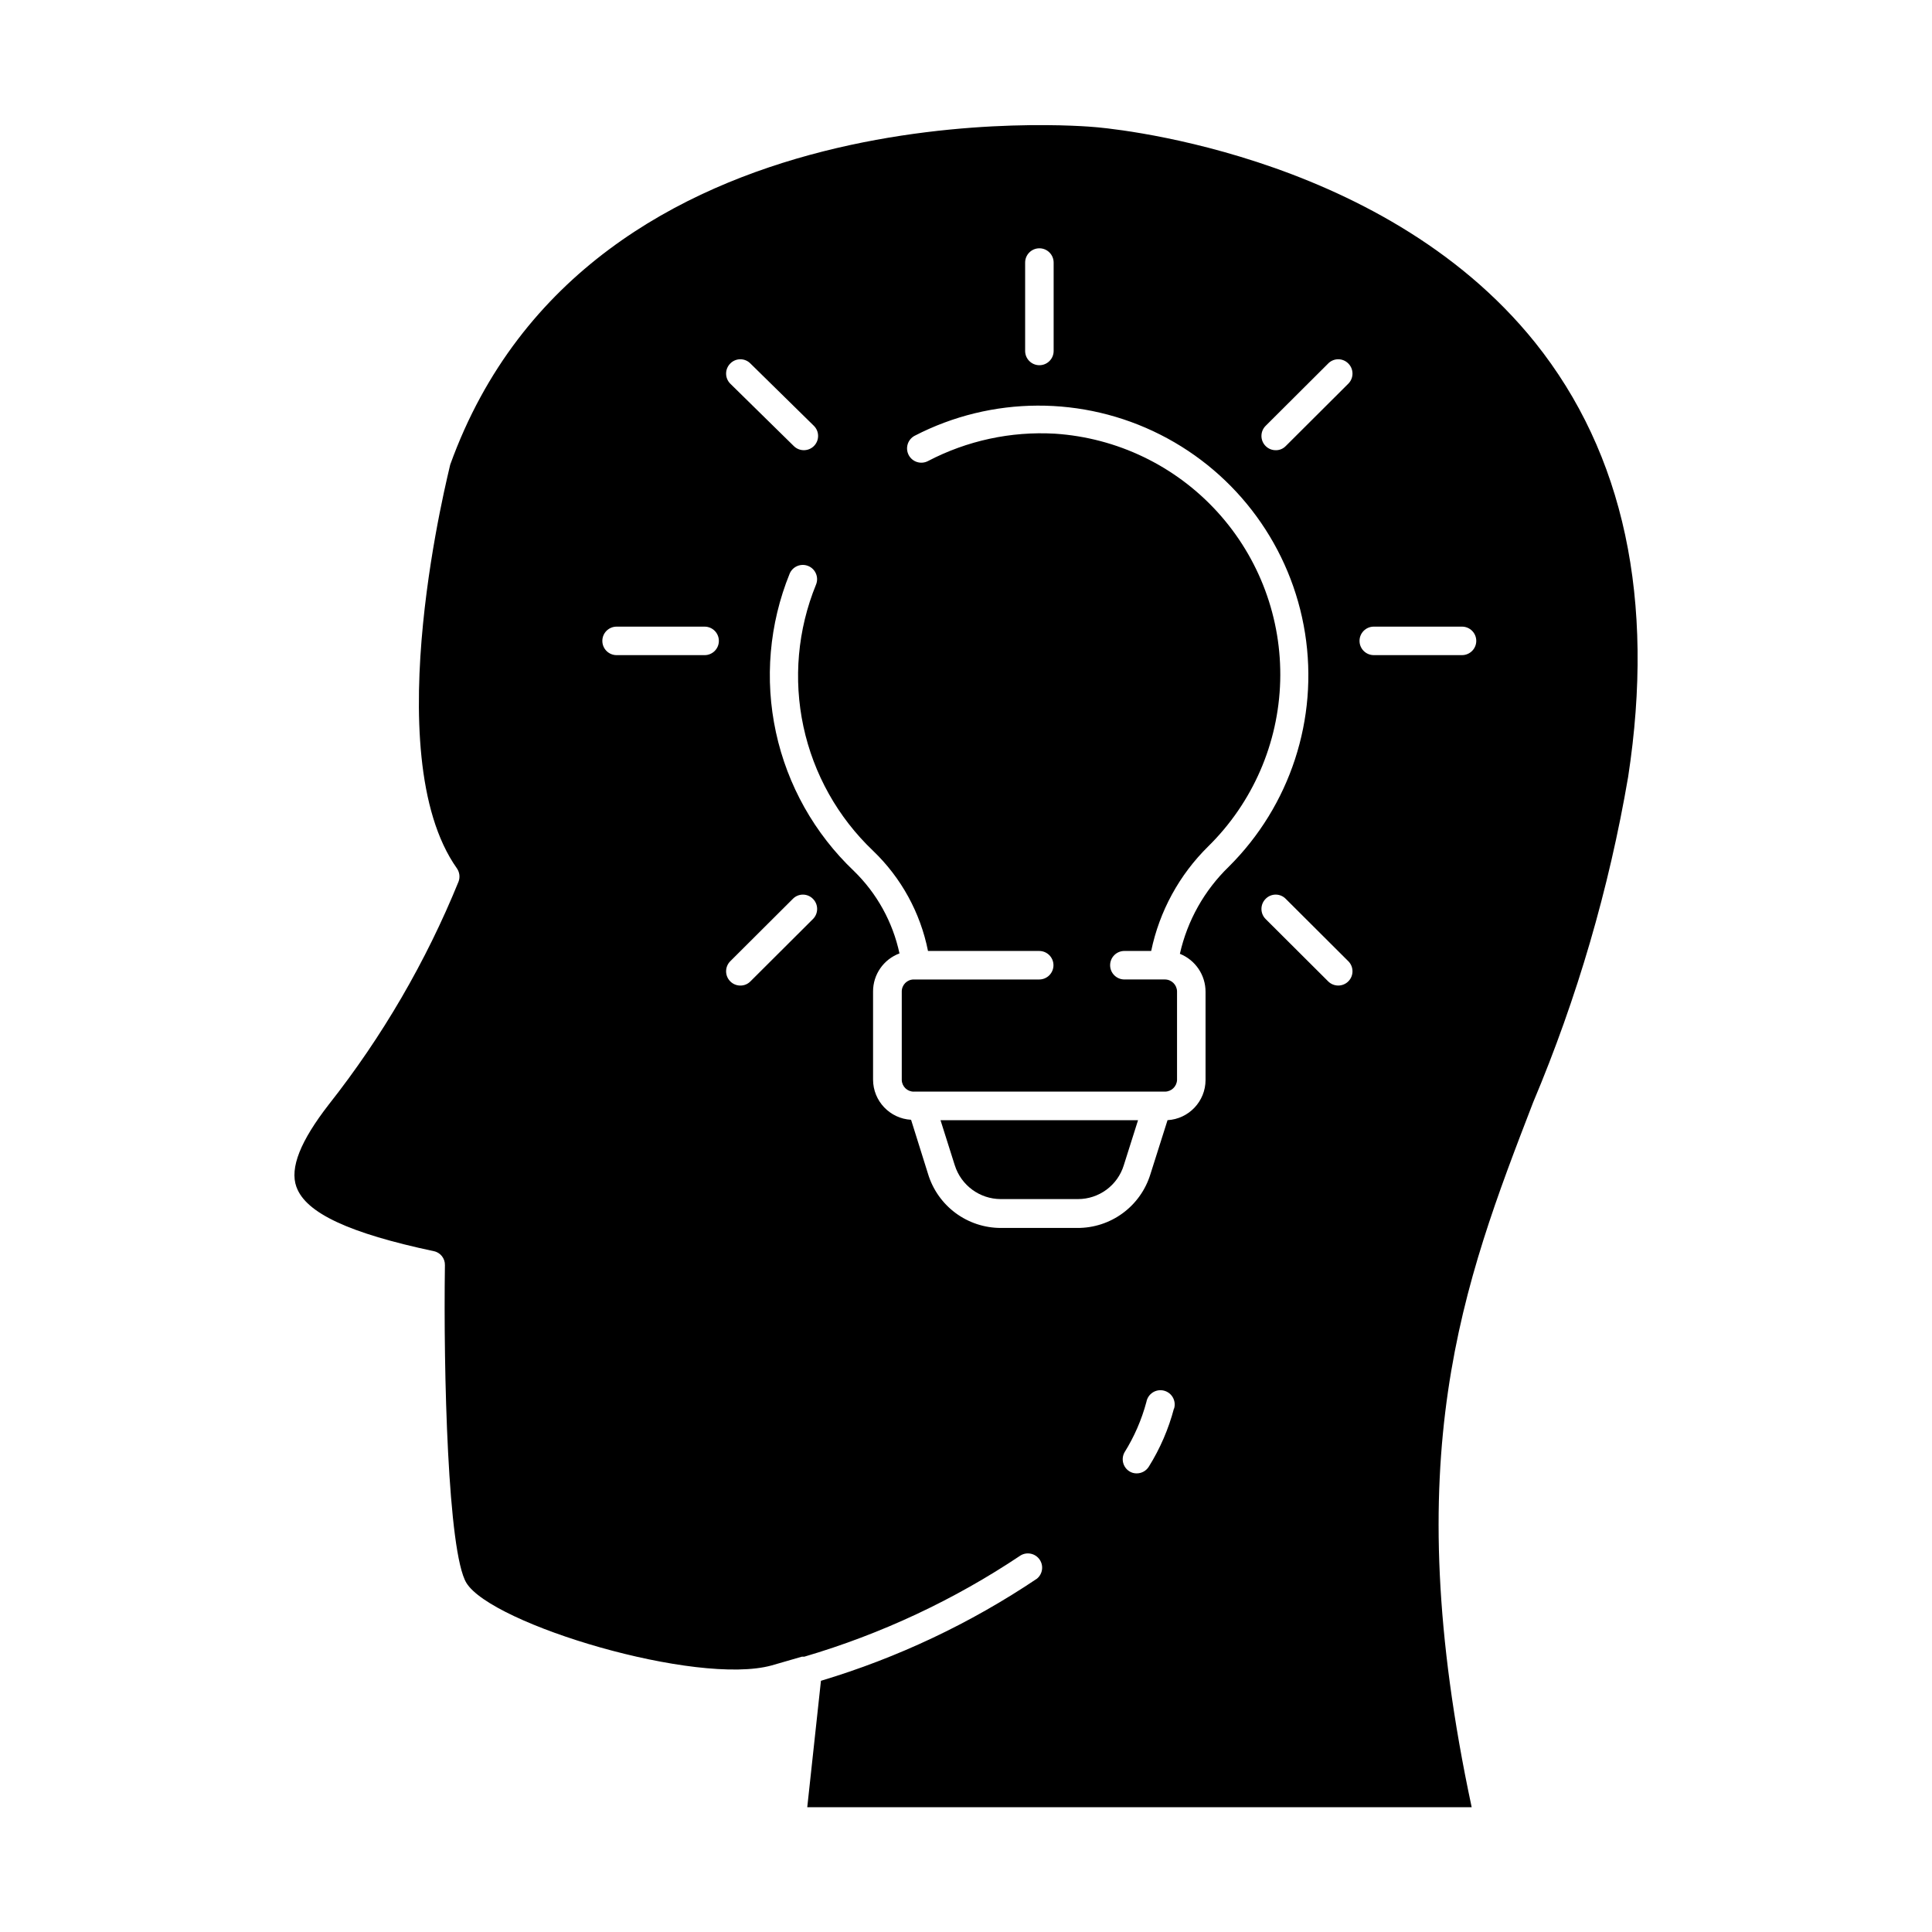 <?xml version="1.0" encoding="UTF-8"?>
<!-- Uploaded to: SVG Repo, www.svgrepo.com, Generator: SVG Repo Mixer Tools -->
<svg fill="#000000" width="800px" height="800px" version="1.1" viewBox="144 144 512 512" xmlns="http://www.w3.org/2000/svg">
 <g>
  <path d="m222.56 458.54c2.469 6.949 14.105 12.293 36.375 17.027 1.77 0.344 3.027 1.926 2.973 3.727-0.402 28.215 0.754 76.074 5.691 84.188 6.699 10.984 61.012 27.355 80.91 21.867l8.012-2.316h0.656v-0.004c20.359-5.992 39.695-15.047 57.332-26.852 1.703-0.984 3.879-0.496 5 1.125 1.117 1.617 0.809 3.824-0.719 5.07-17.613 11.836-36.906 20.953-57.23 27.055l-3.629 33.504h176.08c-19.852-92.953-2.316-138.55 16.273-186.76 11.68-27.707 20.129-56.664 25.191-86.301 7.203-46.953-1.109-85.648-24.637-115.07-41.262-51.441-116.08-57.082-116.84-57.133-0.754-0.051-133.86-12.598-170.69 89.477 0 0.453-19.801 76.477 1.762 106.96 0.723 1.031 0.891 2.348 0.453 3.527-8.633 21.219-20.219 41.113-34.41 59.098-7.457 9.621-10.379 16.777-8.562 21.816zm232.56 58.691c-1.43 5.445-3.672 10.645-6.652 15.418-0.684 1.125-1.906 1.812-3.223 1.812-0.695 0.012-1.379-0.18-1.965-0.555-1.691-1.078-2.246-3.289-1.262-5.039 2.582-4.137 4.535-8.637 5.793-13.348 0.191-1.031 0.797-1.938 1.68-2.504 0.883-0.562 1.957-0.738 2.973-0.477 1.016 0.258 1.875 0.926 2.379 1.844s0.602 2.004 0.277 3zm46.199-113.16c-1.477 1.477-3.867 1.477-5.344 0l-16.574-16.523c-1.473-1.477-1.473-3.867 0-5.34 0.703-0.723 1.664-1.129 2.672-1.129 1.004 0 1.969 0.406 2.668 1.129l16.574 16.523h0.004c1.473 1.477 1.473 3.867 0 5.34zm6.75-94.012h23.375v0.004c2.086 0 3.781 1.691 3.781 3.777 0 2.086-1.695 3.777-3.781 3.777h-23.375c-2.086 0-3.781-1.691-3.781-3.777 0-2.086 1.695-3.777 3.781-3.777zm-28.668-53.199 16.574-16.523v-0.004c0.703-0.719 1.668-1.125 2.672-1.125 1.004 0 1.969 0.406 2.672 1.125 1.473 1.477 1.473 3.867 0 5.344l-16.574 16.523h-0.004c-0.695 0.727-1.664 1.129-2.668 1.109-1.004 0.004-1.965-0.395-2.672-1.109-1.473-1.477-1.473-3.867 0-5.34zm-63.73-43.277c0-2.086 1.691-3.781 3.777-3.781 2.086 0 3.777 1.695 3.777 3.781v23.426c0 2.086-1.691 3.777-3.777 3.777-2.086 0-3.777-1.691-3.777-3.777zm-29.523 219.71h66.551c1.727 0 3.144-1.352 3.227-3.074v-23.477c-0.027-1.762-1.465-3.176-3.227-3.176h-10.73c-2.086 0-3.777-1.691-3.777-3.777s1.691-3.777 3.777-3.777h7.106c2.188-10.527 7.449-20.172 15.113-27.711 11.789-11.594 18.625-27.305 19.078-43.836 0.449-16.527-5.519-32.59-16.656-44.809-11.141-12.223-26.578-19.652-43.078-20.73-11.652-0.66-23.262 1.848-33.605 7.254-1.852 0.973-4.141 0.262-5.113-1.586-0.973-1.852-0.262-4.141 1.586-5.117 20.398-10.547 44.617-10.652 65.105-0.289 20.492 10.363 34.754 29.938 38.344 52.617s-3.93 45.703-20.219 61.887c-6.473 6.266-10.973 14.285-12.949 23.074 4.117 1.652 6.812 5.644 6.801 10.078v23.375c-0.016 5.652-4.434 10.312-10.074 10.633l-4.535 14.309v-0.004c-1.27 4.148-3.84 7.777-7.336 10.344-3.492 2.57-7.723 3.941-12.059 3.914h-20.254c-4.332 0-8.551-1.398-12.027-3.984-3.473-2.586-6.023-6.223-7.269-10.371l-4.484-14.309c-5.641-0.32-10.059-4.981-10.074-10.633v-23.375c-0.008-4.492 2.789-8.516 7-10.078-1.781-8.32-5.988-15.93-12.09-21.863-10.418-9.898-17.613-22.703-20.652-36.75-3.039-14.043-1.773-28.68 3.625-41.996 0.793-1.934 3.004-2.859 4.938-2.066 1.934 0.793 2.856 3.004 2.062 4.938-4.871 11.914-6.035 25.02-3.34 37.602 2.699 12.586 9.129 24.062 18.457 32.934 7.461 7.148 12.543 16.414 14.559 26.551h29.473c2.086 0 3.777 1.691 3.777 3.777s-1.691 3.777-3.777 3.777h-33.25c-1.754 0-3.176 1.422-3.176 3.176v23.477c0.055 1.715 1.461 3.074 3.176 3.074zm-48.617-192.96c0.699-0.719 1.664-1.125 2.668-1.125 1.008 0 1.969 0.406 2.672 1.125l16.828 16.527c1.473 1.473 1.473 3.863 0 5.34-1.477 1.473-3.867 1.473-5.344 0l-16.824-16.523c-1.477-1.477-1.477-3.867 0-5.344zm0 158.4 16.574-16.523c0.703-0.723 1.664-1.129 2.672-1.129 1.004 0 1.965 0.406 2.668 1.129 1.473 1.473 1.473 3.863 0 5.34l-16.574 16.523c-0.703 0.719-1.668 1.121-2.672 1.109-1 0.004-1.965-0.395-2.668-1.109-1.477-1.473-1.477-3.863 0-5.34zm-30.23-88.672h23.426l0.004 0.004c2.086 0 3.777 1.691 3.777 3.777 0 2.086-1.691 3.777-3.777 3.777h-23.328c-2.086 0-3.777-1.691-3.777-3.777 0-2.086 1.691-3.777 3.777-3.777z"/>
  <path d="m409.22 461.77h20.402c5.598 0.023 10.551-3.617 12.195-8.969l3.777-11.941-52.348 0.004 3.777 11.941 0.004-0.004c1.672 5.332 6.606 8.961 12.191 8.969z"/>
 </g>
</svg>